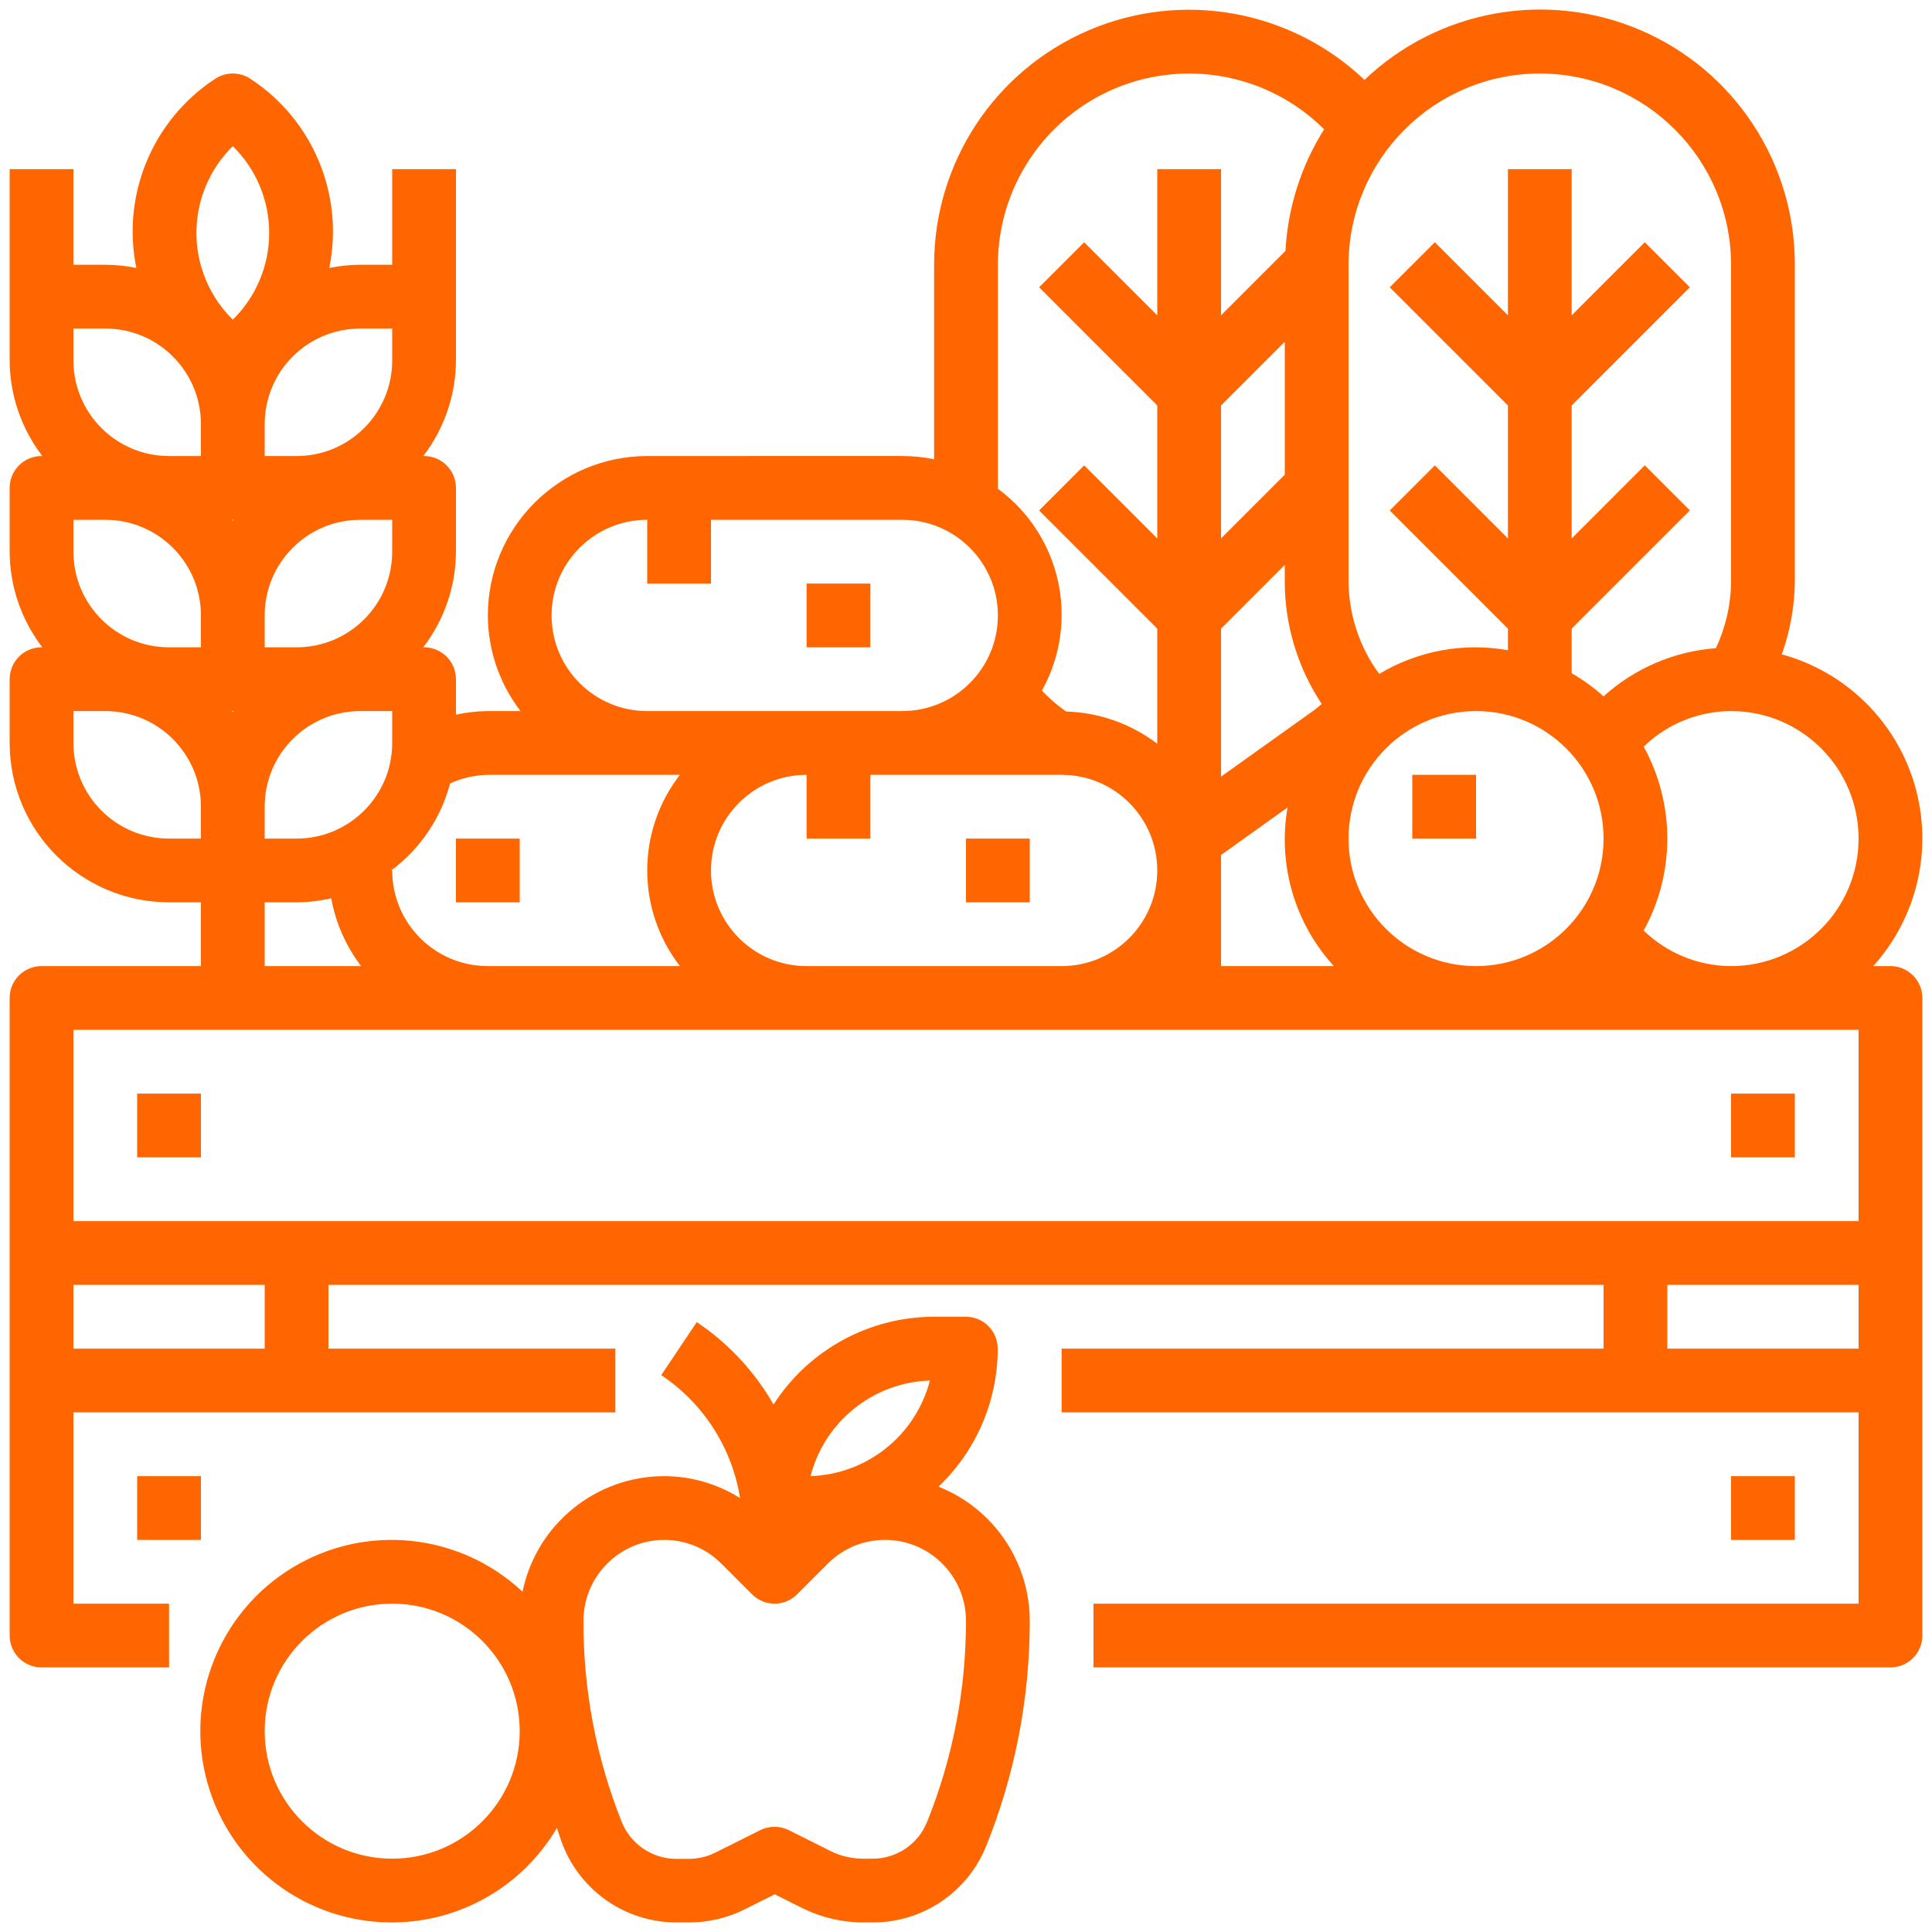 <?xml version="1.0" encoding="utf-8"?>
<!-- Generator: Adobe Illustrator 16.0.0, SVG Export Plug-In . SVG Version: 6.00 Build 0)  -->
<!DOCTYPE svg PUBLIC "-//W3C//DTD SVG 1.1//EN" "http://www.w3.org/Graphics/SVG/1.1/DTD/svg11.dtd">
<svg version="1.1" id="Layer_1" xmlns="http://www.w3.org/2000/svg" xmlns:xlink="http://www.w3.org/1999/xlink" x="0px" y="0px"
	 width="200px" height="200px" viewBox="140 140 200 200" enable-background="new 140 140 200 200" xml:space="preserve">
<path fill="#FF6600" d="M144.3,312.609h13.2v-6.6h-9.9v-19.8h56.1v-6.601H174v-6.6h132v6.6h-56.1v6.601h82.499v19.8h-79.2v6.6H335.7
	c1.822,0,3.3-1.478,3.3-3.3v-66c0-1.822-1.478-3.3-3.3-3.3h-1.782c4.59-5.092,6.213-12.201,4.283-18.78
	c-1.931-6.579-7.138-11.687-13.752-13.49c0.876-2.446,1.333-5.022,1.351-7.62v-32.71c0.024-10.557-6.253-20.112-15.955-24.279
	c-9.702-4.168-20.954-2.146-28.595,5.14c-7.647-7.271-18.893-9.283-28.585-5.118c-9.695,4.165-15.975,13.706-15.965,24.257v20.13
	c-1.086-0.221-2.193-0.331-3.3-0.331H207c-9.109,0.011-16.49,7.393-16.5,16.5c0.011,3.582,1.202,7.061,3.385,9.9H190.5
	c-1.11,0.013-2.215,0.137-3.3,0.371v-3.671c0-1.822-1.478-3.3-3.3-3.3h-0.087c2.184-2.839,3.374-6.318,3.387-9.9v-6.6
	c0-1.823-1.478-3.3-3.3-3.3h-0.087c2.184-2.839,3.374-6.318,3.387-9.9v-19.8H180.6v9.9h-3.3c-1.08,0.005-2.158,0.114-3.214,0.331
	c1.545-7.58-1.686-15.335-8.155-19.576c-1.109-0.74-2.554-0.74-3.663,0c-6.468,4.241-9.698,11.996-8.155,19.576
	c-1.057-0.216-2.133-0.326-3.213-0.331h-3.3v-9.9H141v19.8c0.011,3.582,1.202,7.061,3.385,9.9H144.3c-1.822,0-3.3,1.478-3.3,3.3v6.6
	c0.011,3.582,1.202,7.061,3.385,9.9H144.3c-1.822,0-3.3,1.478-3.3,3.3v6.6c0.009,9.109,7.391,16.49,16.5,16.5h3.3v6.6h-16.5
	c-1.822,0-3.3,1.478-3.3,3.3v66C141,311.132,142.478,312.609,144.3,312.609z M167.4,279.609h-19.8v-6.6h19.8V279.609z
	 M312.6,279.609v-6.6h19.8v6.6H312.6z M332.399,226.81c0,7.292-5.91,13.2-13.199,13.2c-3.379-0.006-6.623-1.328-9.046-3.682
	c3.259-5.926,3.259-13.108,0-19.035c2.423-2.355,5.667-3.675,9.046-3.683C326.489,213.61,332.399,219.52,332.399,226.81z
	 M213.6,230.11c0-5.467,4.432-9.9,9.9-9.9v6.6h6.6v-6.6H249.9c5.467,0,9.899,4.433,9.899,9.9c0,5.469-4.433,9.9-9.899,9.9h-26.4
	C218.031,240.01,213.6,235.579,213.6,230.11z M266.4,205.076l6.6-6.6v1.65c-0.013,4.536,1.319,8.974,3.827,12.752
	c-0.277,0.228-0.545,0.467-0.839,0.675l-9.588,6.845V205.076z M273,189.143l-6.6,6.6v-13.767l6.6-6.6V189.143z M266.4,228.51
	l6.887-4.921c-1.032,5.922,0.739,11.985,4.795,16.421H266.4V228.51z M279.6,226.81c0-7.29,5.909-13.2,13.2-13.2
	c7.29,0,13.2,5.91,13.2,13.2c0,7.292-5.91,13.2-13.2,13.2C285.509,240.01,279.6,234.101,279.6,226.81z M299.399,147.609
	c10.93,0.012,19.789,8.871,19.801,19.8v32.71c-0.008,2.414-0.545,4.797-1.574,6.98c-4.322,0.327-8.41,2.082-11.626,4.986
	c-1.017-0.909-2.122-1.711-3.3-2.396v-4.62l12.233-12.232l-4.667-4.667l-7.566,7.573v-13.767l12.233-12.233l-4.667-4.666
	l-7.566,7.566V157.51H296.1v15.133l-7.566-7.566l-4.667,4.666l12.233,12.233v13.767l-7.566-7.567l-4.667,4.667l12.233,12.233v2.231
	c-4.594-0.815-9.326,0.058-13.325,2.458c-2.057-2.796-3.168-6.175-3.175-9.646v-32.71
	C279.609,156.48,288.469,147.621,299.399,147.609z M243.3,167.41c0-8.002,4.816-15.216,12.206-18.285
	c7.391-3.068,15.899-1.387,21.569,4.26c-2.388,3.785-3.768,8.118-4.003,12.586l-6.672,6.672V157.51H259.8v15.133l-7.567-7.566
	l-4.666,4.666l12.233,12.233v13.767l-7.567-7.567l-4.666,4.667l12.233,12.233v11.92c-2.72-2.074-6.02-3.242-9.439-3.34l-0.151-0.109
	c-0.847-0.609-1.635-1.297-2.353-2.056c3.963-7.117,2.01-16.071-4.557-20.894V167.41z M197.1,203.709c0-5.467,4.432-9.9,9.9-9.9v6.6
	h6.6v-6.6h19.8c5.467,0,9.9,4.433,9.9,9.9c0,5.469-4.433,9.9-9.9,9.9H207C201.531,213.61,197.1,209.179,197.1,203.709z M207,220.209
	h3.385c-4.513,5.828-4.513,13.972,0,19.8H190.5c-5.469,0-9.9-4.431-9.9-9.9h-0.103c2.994-2.226,5.144-5.401,6.096-9.009
	c1.228-0.561,2.557-0.864,3.908-0.891H207z M164.1,193.81h0.085c-0.029,0.037-0.06,0.066-0.085,0.103
	c-0.027-0.037-0.056-0.066-0.087-0.103H164.1z M167.4,207.01v-3.3c0-5.467,4.431-9.9,9.9-9.9h3.3v3.3c0,5.469-4.433,9.9-9.9,9.9
	H167.4z M147.6,193.81h3.3c5.467,0,9.9,4.433,9.9,9.9v3.3h-3.3c-5.469,0-9.9-4.431-9.9-9.9V193.81z M164.1,213.61h0.085
	c-0.029,0.037-0.06,0.066-0.085,0.103c-0.027-0.037-0.056-0.066-0.087-0.103H164.1z M167.4,223.51c0-5.467,4.431-9.9,9.9-9.9h3.3
	v3.3c0,5.469-4.433,9.9-9.9,9.9h-3.3V223.51z M180.6,174.01v3.3c0,5.469-4.433,9.9-9.9,9.9h-3.3v-3.299c0-5.468,4.431-9.9,9.9-9.9
	H180.6z M164.1,155.128c2.409,2.367,3.766,5.604,3.766,8.982c0,3.379-1.357,6.614-3.766,8.983c-2.409-2.369-3.766-5.604-3.766-8.983
	C160.334,160.732,161.691,157.495,164.1,155.128z M160.8,183.91v3.299h-3.3c-5.469,0-9.9-4.431-9.9-9.9v-3.3h3.3
	C156.367,174.01,160.8,178.442,160.8,183.91z M147.6,216.91v-3.3h3.3c5.467,0,9.9,4.433,9.9,9.9v3.3h-3.3
	C152.031,226.81,147.6,222.378,147.6,216.91z M167.4,233.41h3.3c1.208-0.008,2.412-0.149,3.59-0.419
	c0.461,2.552,1.521,4.958,3.095,7.019H167.4V233.41z M147.6,246.61h184.799v19.799H147.6V246.61z"/>
<path fill="#FF6600" d="M319.2,292.81h6.6v6.6h-6.6V292.81z"/>
<path fill="#FF6600" d="M154.2,292.81h6.6v6.6h-6.6V292.81z"/>
<path fill="#FF6600" d="M154.2,253.21h6.6v6.6h-6.6V253.21z"/>
<path fill="#FF6600" d="M319.2,253.21h6.6v6.6h-6.6V253.21z"/>
<path fill="#FF6600" d="M187.2,226.81h6.6v6.6h-6.6V226.81z"/>
<path fill="#FF6600" d="M240,226.81h6.6v6.6H240V226.81z"/>
<path fill="#FF6600" d="M223.5,200.41h6.6v6.6h-6.6V200.41z"/>
<path fill="#FF6600" d="M286.2,220.209h6.6v6.6h-6.6V220.209z"/>
<path fill="#FF6600" d="M180.6,339.01c7.014-0.01,13.499-3.73,17.048-9.781c0.217,0.595,0.382,1.202,0.62,1.789
	c1.915,4.832,6.589,8.002,11.787,7.992h1.32c1.974-0.002,3.921-0.461,5.687-1.342l3.139-1.568l2.831,1.416
	c1.961,0.977,4.122,1.489,6.313,1.494h0.989c5.19,0.017,9.861-3.144,11.778-7.967c2.972-7.393,4.495-15.288,4.488-23.258
	c-0.011-6.126-3.754-11.627-9.448-13.887c3.914-3.722,6.129-8.888,6.131-14.289c0-1.822-1.476-3.3-3.3-3.3H236.7
	c-6.726,0.005-12.989,3.427-16.625,9.085c-1.955-3.419-4.675-6.34-7.947-8.53l-3.675,5.491c4.373,2.92,7.33,7.531,8.157,12.725
	c-2.353-1.478-5.074-2.264-7.854-2.271c-7.105,0.01-13.229,5.007-14.665,11.966c-6.482-6.086-16.228-7.104-23.828-2.489
	c-7.603,4.614-11.194,13.729-8.785,22.289C163.887,333.135,171.707,339.039,180.6,339.01z M236.263,282.91
	c-1.471,5.675-6.501,9.703-12.36,9.899C225.374,287.135,230.404,283.106,236.263,282.91z M208.754,299.409
	c2.217-0.005,4.343,0.877,5.907,2.446l3.189,3.188c1.287,1.289,3.377,1.289,4.665,0l3.192-3.188
	c1.564-1.574,3.696-2.455,5.917-2.446c4.625,0.005,8.371,3.752,8.376,8.376c0.003,7.124-1.36,14.182-4.017,20.791
	c-0.917,2.317-3.16,3.838-5.653,3.833h-0.989c-1.173,0-2.328-0.272-3.375-0.797l-4.311-2.156c-0.93-0.461-2.024-0.461-2.954,0
	l-4.62,2.311c-0.848,0.429-1.784,0.654-2.733,0.661h-1.319c-2.502,0.006-4.753-1.52-5.677-3.845
	c-2.636-6.616-3.979-13.676-3.953-20.798C200.403,303.169,204.138,299.424,208.754,299.409z M180.6,306.01
	c7.29,0,13.2,5.91,13.2,13.2c0,7.291-5.91,13.199-13.2,13.199c-7.291,0-13.2-5.908-13.2-13.199
	C167.4,311.92,173.309,306.01,180.6,306.01z"/>
</svg>
